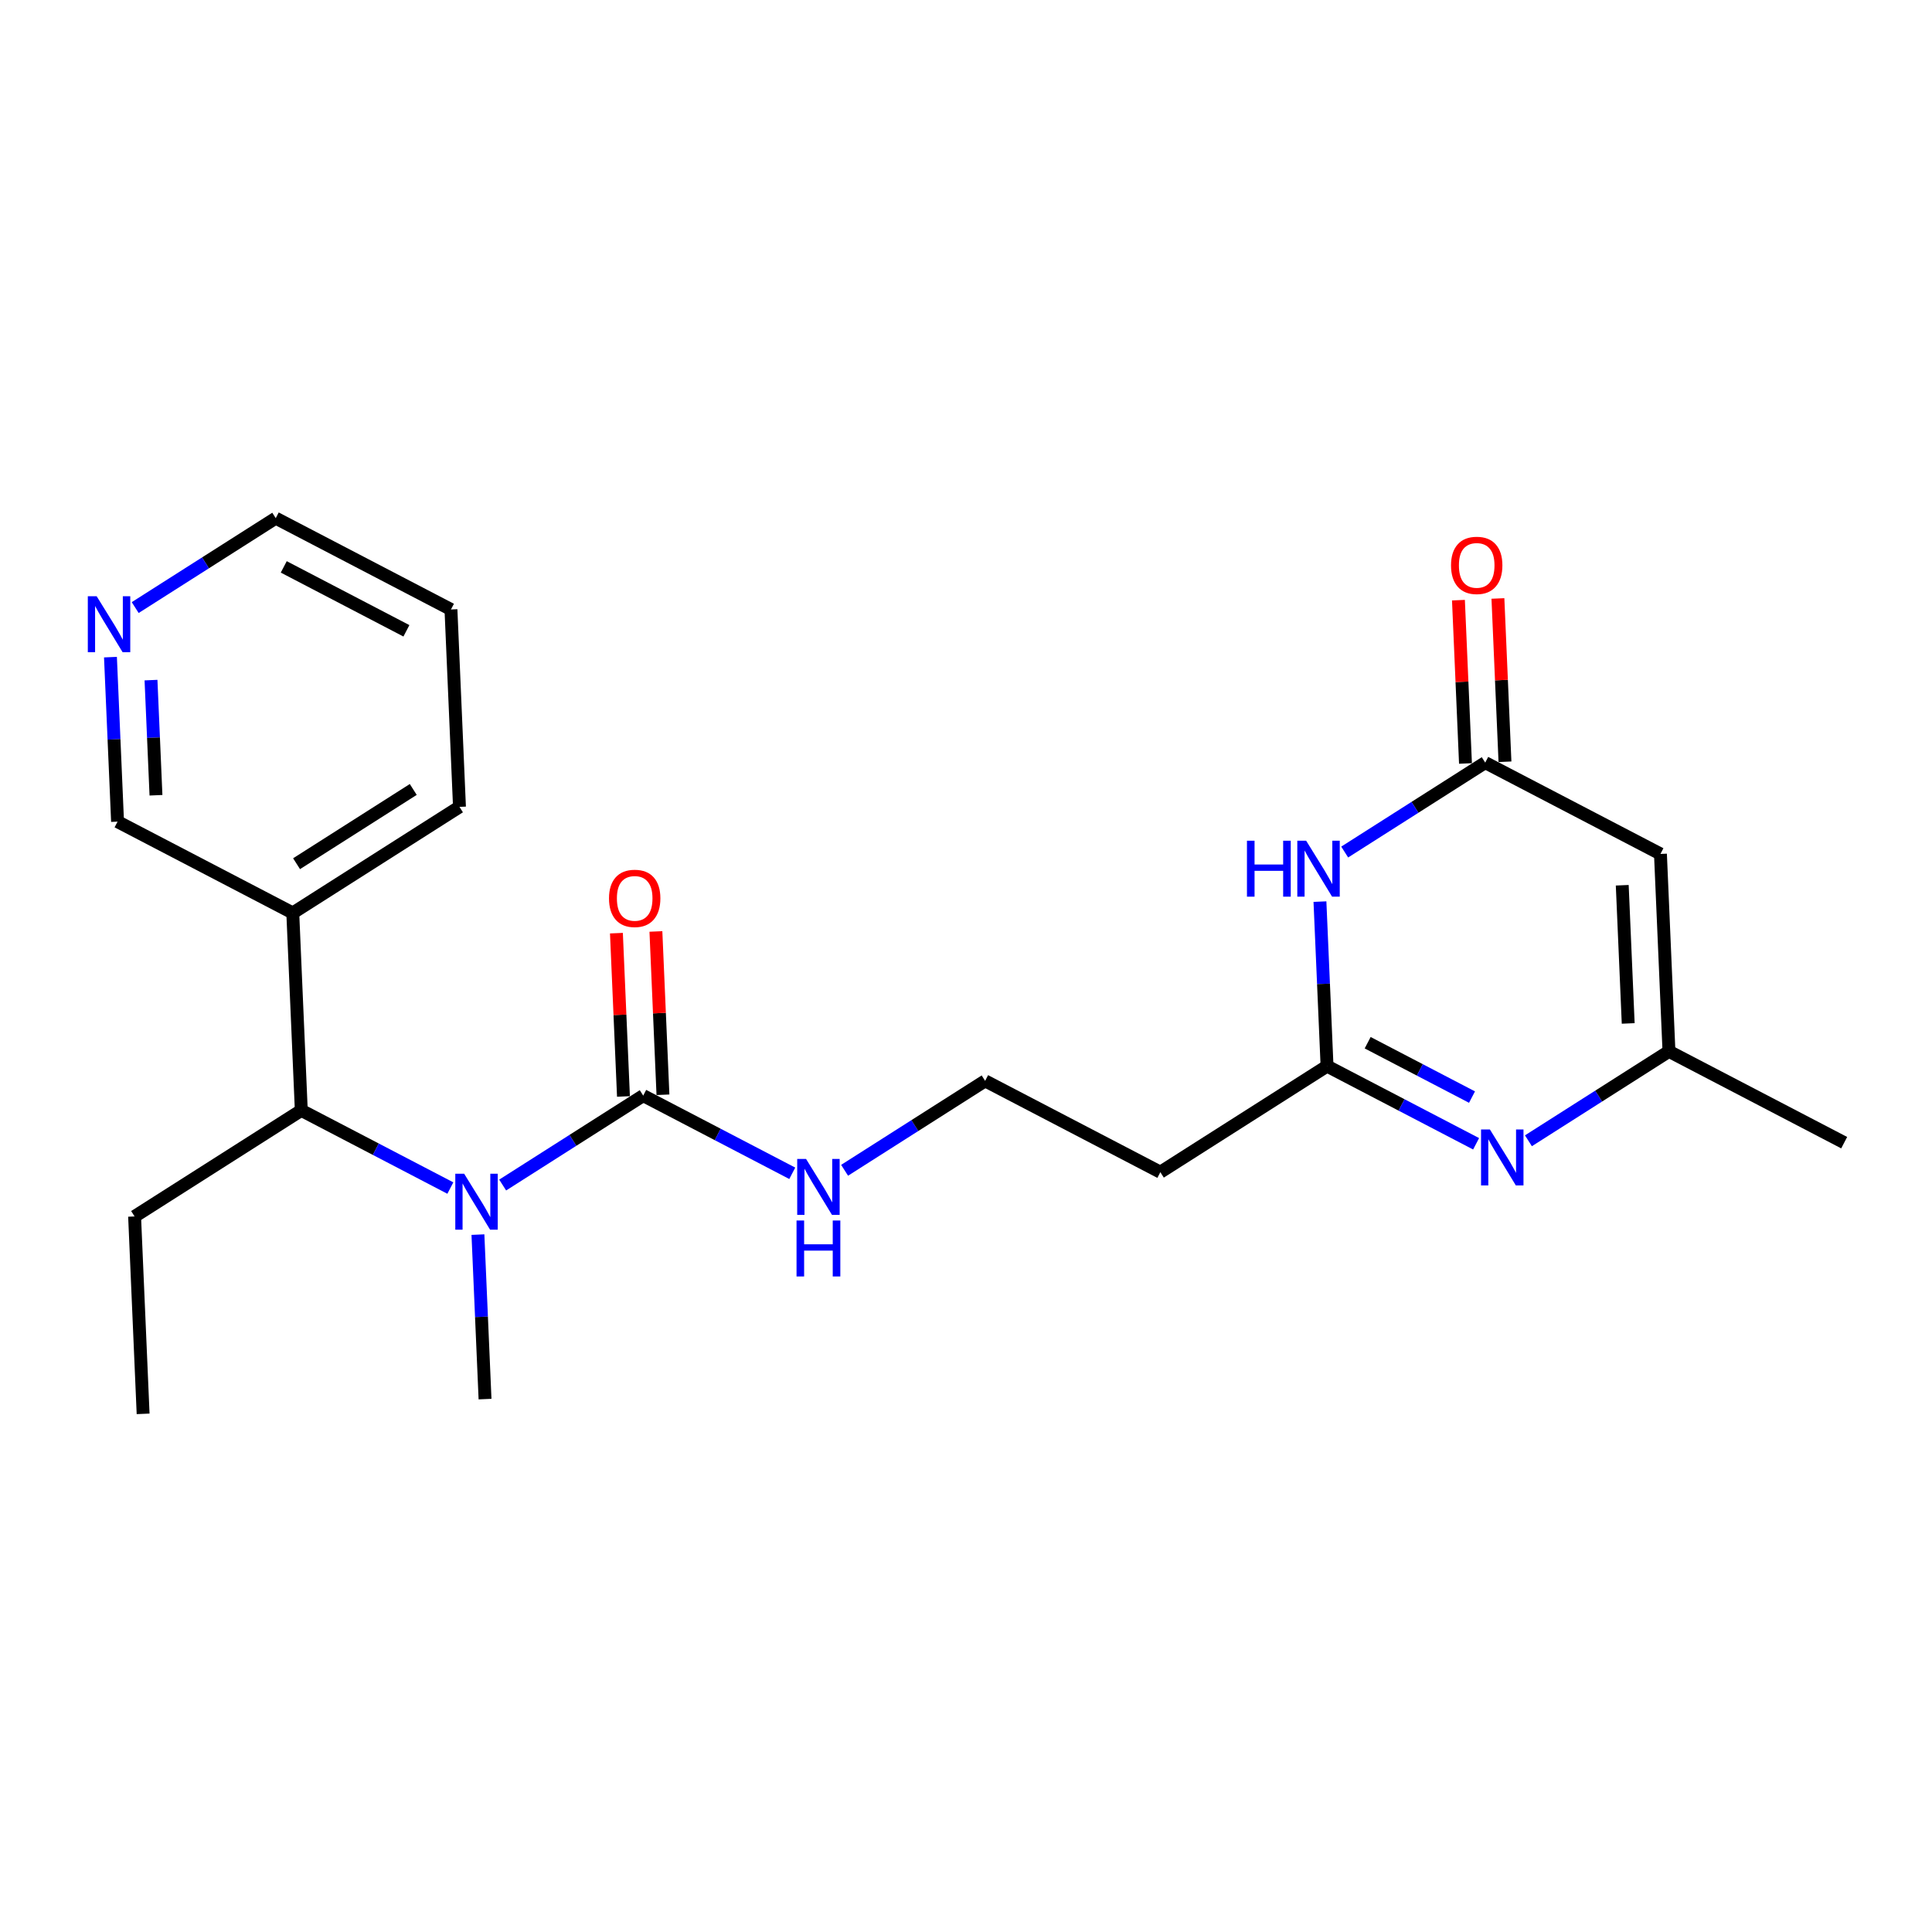 <?xml version='1.0' encoding='iso-8859-1'?>
<svg version='1.1' baseProfile='full'
              xmlns='http://www.w3.org/2000/svg'
                      xmlns:rdkit='http://www.rdkit.org/xml'
                      xmlns:xlink='http://www.w3.org/1999/xlink'
                  xml:space='preserve'
width='300px' height='300px' viewBox='0 0 300 300'>
<!-- END OF HEADER -->
<rect style='opacity:1.0;fill:#FFFFFF;stroke:none' width='300' height='300' x='0' y='0'> </rect>
<rect style='opacity:1.0;fill:#FFFFFF;stroke:none' width='300' height='300' x='0' y='0'> </rect>
<path class='bond-0 atom-0 atom-1' d='M 22.223,219.542 L 20.9,188.889' style='fill:none;fill-rule:evenodd;stroke:#000000;stroke-width:2.0px;stroke-linecap:butt;stroke-linejoin:miter;stroke-opacity:1' />
<path class='bond-1 atom-1 atom-2' d='M 20.9,188.889 L 46.785,172.417' style='fill:none;fill-rule:evenodd;stroke:#000000;stroke-width:2.0px;stroke-linecap:butt;stroke-linejoin:miter;stroke-opacity:1' />
<path class='bond-2 atom-2 atom-3' d='M 46.785,172.417 L 45.462,141.764' style='fill:none;fill-rule:evenodd;stroke:#000000;stroke-width:2.0px;stroke-linecap:butt;stroke-linejoin:miter;stroke-opacity:1' />
<path class='bond-8 atom-2 atom-9' d='M 46.785,172.417 L 58.358,178.449' style='fill:none;fill-rule:evenodd;stroke:#000000;stroke-width:2.0px;stroke-linecap:butt;stroke-linejoin:miter;stroke-opacity:1' />
<path class='bond-8 atom-2 atom-9' d='M 58.358,178.449 L 69.93,184.481' style='fill:none;fill-rule:evenodd;stroke:#0000FF;stroke-width:2.0px;stroke-linecap:butt;stroke-linejoin:miter;stroke-opacity:1' />
<path class='bond-3 atom-3 atom-4' d='M 45.462,141.764 L 71.347,125.292' style='fill:none;fill-rule:evenodd;stroke:#000000;stroke-width:2.0px;stroke-linecap:butt;stroke-linejoin:miter;stroke-opacity:1' />
<path class='bond-3 atom-3 atom-4' d='M 46.05,134.116 L 64.17,122.586' style='fill:none;fill-rule:evenodd;stroke:#000000;stroke-width:2.0px;stroke-linecap:butt;stroke-linejoin:miter;stroke-opacity:1' />
<path class='bond-23 atom-8 atom-3' d='M 18.254,127.583 L 45.462,141.764' style='fill:none;fill-rule:evenodd;stroke:#000000;stroke-width:2.0px;stroke-linecap:butt;stroke-linejoin:miter;stroke-opacity:1' />
<path class='bond-4 atom-4 atom-5' d='M 71.347,125.292 L 70.024,94.639' style='fill:none;fill-rule:evenodd;stroke:#000000;stroke-width:2.0px;stroke-linecap:butt;stroke-linejoin:miter;stroke-opacity:1' />
<path class='bond-5 atom-5 atom-6' d='M 70.024,94.639 L 42.816,80.458' style='fill:none;fill-rule:evenodd;stroke:#000000;stroke-width:2.0px;stroke-linecap:butt;stroke-linejoin:miter;stroke-opacity:1' />
<path class='bond-5 atom-5 atom-6' d='M 63.107,97.953 L 44.062,88.026' style='fill:none;fill-rule:evenodd;stroke:#000000;stroke-width:2.0px;stroke-linecap:butt;stroke-linejoin:miter;stroke-opacity:1' />
<path class='bond-6 atom-6 atom-7' d='M 42.816,80.458 L 31.905,87.401' style='fill:none;fill-rule:evenodd;stroke:#000000;stroke-width:2.0px;stroke-linecap:butt;stroke-linejoin:miter;stroke-opacity:1' />
<path class='bond-6 atom-6 atom-7' d='M 31.905,87.401 L 20.994,94.345' style='fill:none;fill-rule:evenodd;stroke:#0000FF;stroke-width:2.0px;stroke-linecap:butt;stroke-linejoin:miter;stroke-opacity:1' />
<path class='bond-7 atom-7 atom-8' d='M 17.152,102.041 L 17.703,114.812' style='fill:none;fill-rule:evenodd;stroke:#0000FF;stroke-width:2.0px;stroke-linecap:butt;stroke-linejoin:miter;stroke-opacity:1' />
<path class='bond-7 atom-7 atom-8' d='M 17.703,114.812 L 18.254,127.583' style='fill:none;fill-rule:evenodd;stroke:#000000;stroke-width:2.0px;stroke-linecap:butt;stroke-linejoin:miter;stroke-opacity:1' />
<path class='bond-7 atom-7 atom-8' d='M 23.448,105.608 L 23.834,114.548' style='fill:none;fill-rule:evenodd;stroke:#0000FF;stroke-width:2.0px;stroke-linecap:butt;stroke-linejoin:miter;stroke-opacity:1' />
<path class='bond-7 atom-7 atom-8' d='M 23.834,114.548 L 24.22,123.487' style='fill:none;fill-rule:evenodd;stroke:#000000;stroke-width:2.0px;stroke-linecap:butt;stroke-linejoin:miter;stroke-opacity:1' />
<path class='bond-9 atom-9 atom-10' d='M 74.213,191.71 L 74.764,204.48' style='fill:none;fill-rule:evenodd;stroke:#0000FF;stroke-width:2.0px;stroke-linecap:butt;stroke-linejoin:miter;stroke-opacity:1' />
<path class='bond-9 atom-9 atom-10' d='M 74.764,204.48 L 75.316,217.251' style='fill:none;fill-rule:evenodd;stroke:#000000;stroke-width:2.0px;stroke-linecap:butt;stroke-linejoin:miter;stroke-opacity:1' />
<path class='bond-10 atom-9 atom-11' d='M 78.055,184.013 L 88.966,177.069' style='fill:none;fill-rule:evenodd;stroke:#0000FF;stroke-width:2.0px;stroke-linecap:butt;stroke-linejoin:miter;stroke-opacity:1' />
<path class='bond-10 atom-9 atom-11' d='M 88.966,177.069 L 99.878,170.126' style='fill:none;fill-rule:evenodd;stroke:#000000;stroke-width:2.0px;stroke-linecap:butt;stroke-linejoin:miter;stroke-opacity:1' />
<path class='bond-11 atom-11 atom-12' d='M 102.943,169.994 L 102.396,157.315' style='fill:none;fill-rule:evenodd;stroke:#000000;stroke-width:2.0px;stroke-linecap:butt;stroke-linejoin:miter;stroke-opacity:1' />
<path class='bond-11 atom-11 atom-12' d='M 102.396,157.315 L 101.849,144.636' style='fill:none;fill-rule:evenodd;stroke:#FF0000;stroke-width:2.0px;stroke-linecap:butt;stroke-linejoin:miter;stroke-opacity:1' />
<path class='bond-11 atom-11 atom-12' d='M 96.812,170.258 L 96.265,157.579' style='fill:none;fill-rule:evenodd;stroke:#000000;stroke-width:2.0px;stroke-linecap:butt;stroke-linejoin:miter;stroke-opacity:1' />
<path class='bond-11 atom-11 atom-12' d='M 96.265,157.579 L 95.718,144.901' style='fill:none;fill-rule:evenodd;stroke:#FF0000;stroke-width:2.0px;stroke-linecap:butt;stroke-linejoin:miter;stroke-opacity:1' />
<path class='bond-12 atom-11 atom-13' d='M 99.878,170.126 L 111.45,176.158' style='fill:none;fill-rule:evenodd;stroke:#000000;stroke-width:2.0px;stroke-linecap:butt;stroke-linejoin:miter;stroke-opacity:1' />
<path class='bond-12 atom-11 atom-13' d='M 111.45,176.158 L 123.023,182.19' style='fill:none;fill-rule:evenodd;stroke:#0000FF;stroke-width:2.0px;stroke-linecap:butt;stroke-linejoin:miter;stroke-opacity:1' />
<path class='bond-13 atom-13 atom-14' d='M 131.148,181.722 L 142.059,174.778' style='fill:none;fill-rule:evenodd;stroke:#0000FF;stroke-width:2.0px;stroke-linecap:butt;stroke-linejoin:miter;stroke-opacity:1' />
<path class='bond-13 atom-13 atom-14' d='M 142.059,174.778 L 152.97,167.835' style='fill:none;fill-rule:evenodd;stroke:#000000;stroke-width:2.0px;stroke-linecap:butt;stroke-linejoin:miter;stroke-opacity:1' />
<path class='bond-14 atom-14 atom-15' d='M 152.97,167.835 L 180.178,182.016' style='fill:none;fill-rule:evenodd;stroke:#000000;stroke-width:2.0px;stroke-linecap:butt;stroke-linejoin:miter;stroke-opacity:1' />
<path class='bond-15 atom-15 atom-16' d='M 180.178,182.016 L 206.063,165.544' style='fill:none;fill-rule:evenodd;stroke:#000000;stroke-width:2.0px;stroke-linecap:butt;stroke-linejoin:miter;stroke-opacity:1' />
<path class='bond-16 atom-16 atom-17' d='M 206.063,165.544 L 217.636,171.575' style='fill:none;fill-rule:evenodd;stroke:#000000;stroke-width:2.0px;stroke-linecap:butt;stroke-linejoin:miter;stroke-opacity:1' />
<path class='bond-16 atom-16 atom-17' d='M 217.636,171.575 L 229.209,177.607' style='fill:none;fill-rule:evenodd;stroke:#0000FF;stroke-width:2.0px;stroke-linecap:butt;stroke-linejoin:miter;stroke-opacity:1' />
<path class='bond-16 atom-16 atom-17' d='M 212.371,161.912 L 220.472,166.134' style='fill:none;fill-rule:evenodd;stroke:#000000;stroke-width:2.0px;stroke-linecap:butt;stroke-linejoin:miter;stroke-opacity:1' />
<path class='bond-16 atom-16 atom-17' d='M 220.472,166.134 L 228.573,170.356' style='fill:none;fill-rule:evenodd;stroke:#0000FF;stroke-width:2.0px;stroke-linecap:butt;stroke-linejoin:miter;stroke-opacity:1' />
<path class='bond-24 atom-23 atom-16' d='M 204.961,140.002 L 205.512,152.773' style='fill:none;fill-rule:evenodd;stroke:#0000FF;stroke-width:2.0px;stroke-linecap:butt;stroke-linejoin:miter;stroke-opacity:1' />
<path class='bond-24 atom-23 atom-16' d='M 205.512,152.773 L 206.063,165.544' style='fill:none;fill-rule:evenodd;stroke:#000000;stroke-width:2.0px;stroke-linecap:butt;stroke-linejoin:miter;stroke-opacity:1' />
<path class='bond-17 atom-17 atom-18' d='M 237.333,177.139 L 248.245,170.196' style='fill:none;fill-rule:evenodd;stroke:#0000FF;stroke-width:2.0px;stroke-linecap:butt;stroke-linejoin:miter;stroke-opacity:1' />
<path class='bond-17 atom-17 atom-18' d='M 248.245,170.196 L 259.156,163.252' style='fill:none;fill-rule:evenodd;stroke:#000000;stroke-width:2.0px;stroke-linecap:butt;stroke-linejoin:miter;stroke-opacity:1' />
<path class='bond-18 atom-18 atom-19' d='M 259.156,163.252 L 286.364,177.433' style='fill:none;fill-rule:evenodd;stroke:#000000;stroke-width:2.0px;stroke-linecap:butt;stroke-linejoin:miter;stroke-opacity:1' />
<path class='bond-19 atom-18 atom-20' d='M 259.156,163.252 L 257.833,132.599' style='fill:none;fill-rule:evenodd;stroke:#000000;stroke-width:2.0px;stroke-linecap:butt;stroke-linejoin:miter;stroke-opacity:1' />
<path class='bond-19 atom-18 atom-20' d='M 252.827,158.919 L 251.901,137.462' style='fill:none;fill-rule:evenodd;stroke:#000000;stroke-width:2.0px;stroke-linecap:butt;stroke-linejoin:miter;stroke-opacity:1' />
<path class='bond-20 atom-20 atom-21' d='M 257.833,132.599 L 230.625,118.418' style='fill:none;fill-rule:evenodd;stroke:#000000;stroke-width:2.0px;stroke-linecap:butt;stroke-linejoin:miter;stroke-opacity:1' />
<path class='bond-21 atom-21 atom-22' d='M 233.691,118.286 L 233.143,105.607' style='fill:none;fill-rule:evenodd;stroke:#000000;stroke-width:2.0px;stroke-linecap:butt;stroke-linejoin:miter;stroke-opacity:1' />
<path class='bond-21 atom-21 atom-22' d='M 233.143,105.607 L 232.596,92.929' style='fill:none;fill-rule:evenodd;stroke:#FF0000;stroke-width:2.0px;stroke-linecap:butt;stroke-linejoin:miter;stroke-opacity:1' />
<path class='bond-21 atom-21 atom-22' d='M 227.56,118.551 L 227.013,105.872' style='fill:none;fill-rule:evenodd;stroke:#000000;stroke-width:2.0px;stroke-linecap:butt;stroke-linejoin:miter;stroke-opacity:1' />
<path class='bond-21 atom-21 atom-22' d='M 227.013,105.872 L 226.466,93.193' style='fill:none;fill-rule:evenodd;stroke:#FF0000;stroke-width:2.0px;stroke-linecap:butt;stroke-linejoin:miter;stroke-opacity:1' />
<path class='bond-22 atom-21 atom-23' d='M 230.625,118.418 L 219.714,125.362' style='fill:none;fill-rule:evenodd;stroke:#000000;stroke-width:2.0px;stroke-linecap:butt;stroke-linejoin:miter;stroke-opacity:1' />
<path class='bond-22 atom-21 atom-23' d='M 219.714,125.362 L 208.803,132.305' style='fill:none;fill-rule:evenodd;stroke:#0000FF;stroke-width:2.0px;stroke-linecap:butt;stroke-linejoin:miter;stroke-opacity:1' />
<path  class='atom-7' d='M 15.011 92.585
L 17.858 97.188
Q 18.14 97.642, 18.595 98.464
Q 19.049 99.286, 19.073 99.335
L 19.073 92.585
L 20.227 92.585
L 20.227 101.274
L 19.036 101.274
L 15.98 96.243
Q 15.624 95.653, 15.244 94.978
Q 14.876 94.303, 14.765 94.095
L 14.765 101.274
L 13.636 101.274
L 13.636 92.585
L 15.011 92.585
' fill='#0000FF'/>
<path  class='atom-9' d='M 72.072 182.253
L 74.919 186.856
Q 75.202 187.31, 75.656 188.132
Q 76.11 188.954, 76.134 189.003
L 76.134 182.253
L 77.288 182.253
L 77.288 190.943
L 76.097 190.943
L 73.042 185.911
Q 72.686 185.322, 72.305 184.647
Q 71.937 183.972, 71.827 183.763
L 71.827 190.943
L 70.698 190.943
L 70.698 182.253
L 72.072 182.253
' fill='#0000FF'/>
<path  class='atom-12' d='M 94.566 139.497
Q 94.566 137.411, 95.597 136.245
Q 96.628 135.079, 98.555 135.079
Q 100.482 135.079, 101.513 136.245
Q 102.543 137.411, 102.543 139.497
Q 102.543 141.608, 101.5 142.811
Q 100.457 144.001, 98.555 144.001
Q 96.64 144.001, 95.597 142.811
Q 94.566 141.62, 94.566 139.497
M 98.555 143.02
Q 99.88 143.02, 100.592 142.136
Q 101.316 141.24, 101.316 139.497
Q 101.316 137.791, 100.592 136.932
Q 99.88 136.061, 98.555 136.061
Q 97.229 136.061, 96.505 136.92
Q 95.793 137.779, 95.793 139.497
Q 95.793 141.252, 96.505 142.136
Q 97.229 143.02, 98.555 143.02
' fill='#FF0000'/>
<path  class='atom-13' d='M 125.165 179.962
L 128.012 184.565
Q 128.294 185.019, 128.748 185.841
Q 129.202 186.663, 129.227 186.712
L 129.227 179.962
L 130.381 179.962
L 130.381 188.651
L 129.19 188.651
L 126.134 183.62
Q 125.778 183.03, 125.398 182.356
Q 125.03 181.681, 124.919 181.472
L 124.919 188.651
L 123.79 188.651
L 123.79 179.962
L 125.165 179.962
' fill='#0000FF'/>
<path  class='atom-13' d='M 123.686 189.52
L 124.864 189.52
L 124.864 193.214
L 129.307 193.214
L 129.307 189.52
L 130.485 189.52
L 130.485 198.209
L 129.307 198.209
L 129.307 194.196
L 124.864 194.196
L 124.864 198.209
L 123.686 198.209
L 123.686 189.52
' fill='#0000FF'/>
<path  class='atom-17' d='M 231.35 175.38
L 234.197 179.982
Q 234.48 180.436, 234.934 181.259
Q 235.388 182.081, 235.412 182.13
L 235.412 175.38
L 236.566 175.38
L 236.566 184.069
L 235.376 184.069
L 232.32 179.037
Q 231.964 178.448, 231.583 177.773
Q 231.215 177.098, 231.105 176.89
L 231.105 184.069
L 229.976 184.069
L 229.976 175.38
L 231.35 175.38
' fill='#0000FF'/>
<path  class='atom-22' d='M 225.314 87.79
Q 225.314 85.703, 226.345 84.537
Q 227.376 83.372, 229.303 83.372
Q 231.229 83.372, 232.26 84.537
Q 233.291 85.703, 233.291 87.79
Q 233.291 89.901, 232.248 91.103
Q 231.205 92.294, 229.303 92.294
Q 227.388 92.294, 226.345 91.103
Q 225.314 89.913, 225.314 87.79
M 229.303 91.312
Q 230.628 91.312, 231.34 90.428
Q 232.064 89.532, 232.064 87.79
Q 232.064 86.084, 231.34 85.225
Q 230.628 84.353, 229.303 84.353
Q 227.977 84.353, 227.253 85.213
Q 226.541 86.072, 226.541 87.79
Q 226.541 89.545, 227.253 90.428
Q 227.977 91.312, 229.303 91.312
' fill='#FF0000'/>
<path  class='atom-23' d='M 193.627 130.546
L 194.806 130.546
L 194.806 134.24
L 199.248 134.24
L 199.248 130.546
L 200.426 130.546
L 200.426 139.235
L 199.248 139.235
L 199.248 135.222
L 194.806 135.222
L 194.806 139.235
L 193.627 139.235
L 193.627 130.546
' fill='#0000FF'/>
<path  class='atom-23' d='M 202.82 130.546
L 205.667 135.148
Q 205.949 135.602, 206.403 136.425
Q 206.857 137.247, 206.882 137.296
L 206.882 130.546
L 208.036 130.546
L 208.036 139.235
L 206.845 139.235
L 203.789 134.203
Q 203.433 133.614, 203.053 132.939
Q 202.685 132.264, 202.574 132.055
L 202.574 139.235
L 201.445 139.235
L 201.445 130.546
L 202.82 130.546
' fill='#0000FF'/>
</svg>
